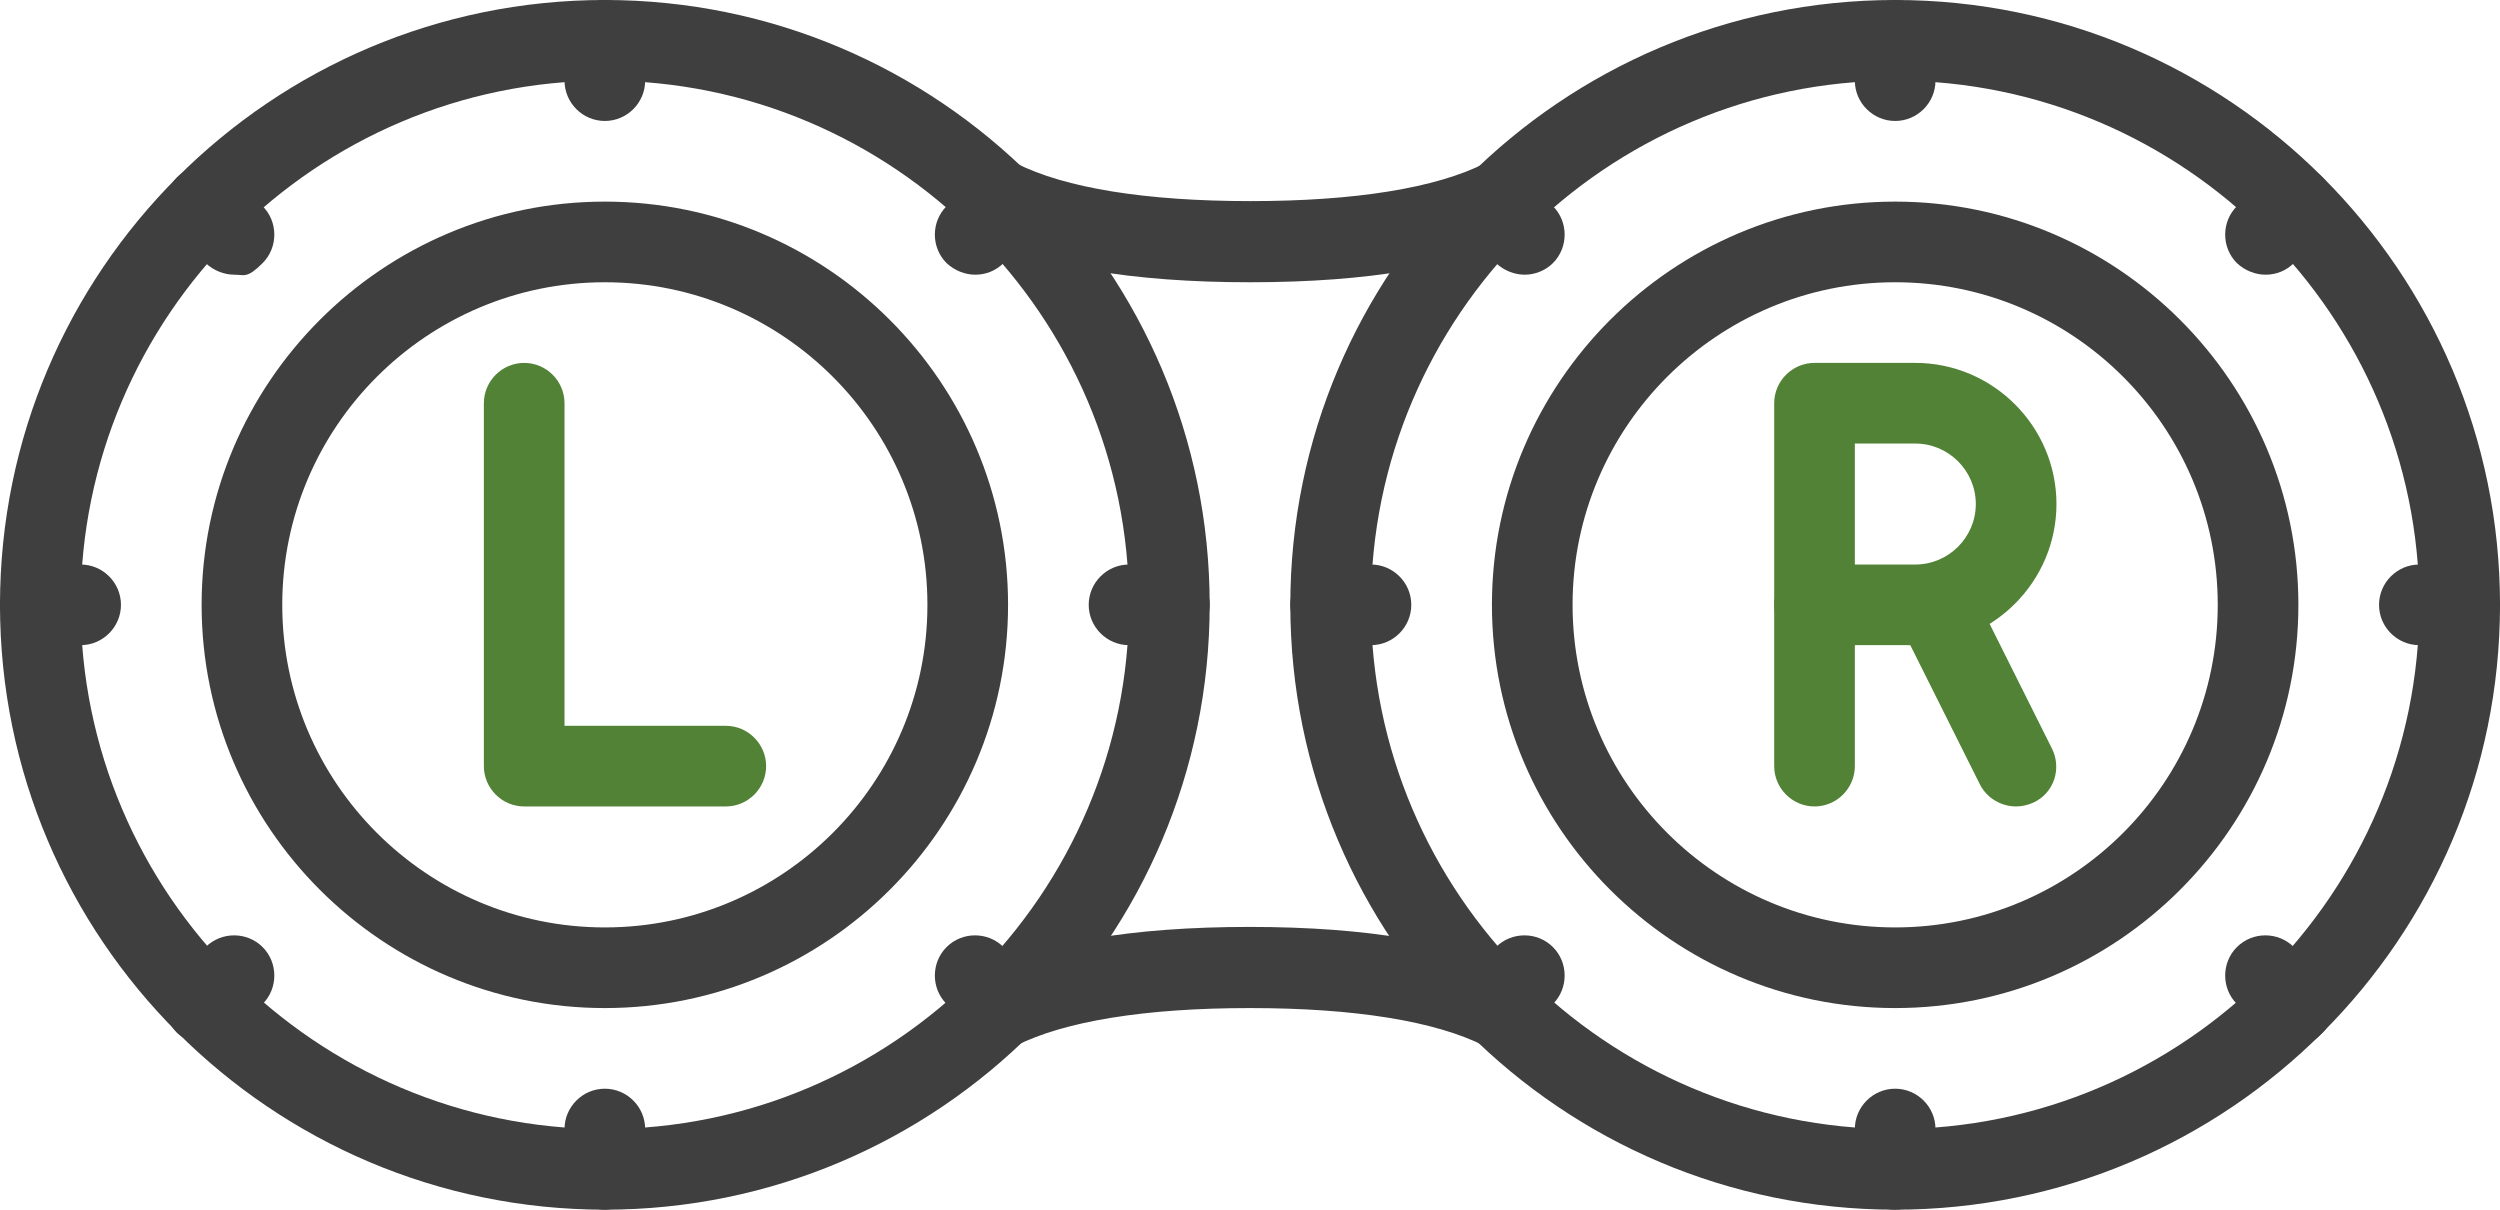 <?xml version="1.0" encoding="UTF-8"?>
<svg id="_レイヤー_1" data-name="レイヤー_1" xmlns="http://www.w3.org/2000/svg" version="1.1" viewBox="0 0 496 240">
  <!-- Generator: Adobe Illustrator 29.1.0, SVG Export Plug-In . SVG Version: 2.1.0 Build 142)  -->
  <defs>
    <style>
      .st0 {
        fill: #3f3f3f;
      }

      .st1 {
        fill: #528236;
      }
    </style>
  </defs>
  <path class="st0" d="M376,200c-44.1,0-80-35.9-80-80s35.9-80,80-80,80,35.9,80,80-35.9,80-80,80ZM376,56c-35.3,0-64,28.7-64,64s28.7,64,64,64,64-28.7,64-64-28.7-64-64-64Z"/>
  <path class="st0" d="M376,240c-66.2,0-120-53.8-120-120S309.8,0,376,0s120,53.8,120,120-53.8,120-120,120ZM376,16c-57.3,0-104,46.7-104,104s46.7,104,104,104,104-46.7,104-104-46.7-104-104-104Z"/>
  <path class="st1" d="M380,128h-20c-4.4,0-8-3.6-8-8v-40c0-4.4,3.6-8,8-8h20c15.4,0,28,12.6,28,28s-12.6,28-28,28ZM368,112h12c6.6,0,12-5.4,12-12s-5.4-12-12-12h-12v24Z"/>
  <path class="st1" d="M360,160c-4.4,0-8-3.6-8-8v-32c0-4.4,3.6-8,8-8s8,3.6,8,8v32c0,4.4-3.6,8-8,8Z"/>
  <path class="st1" d="M400,160c-2.9,0-5.8-1.6-7.2-4.4l-16-32c-2-4-.4-8.8,3.6-10.7,4-2,8.8-.4,10.7,3.6l16,32c2,4,.4,8.8-3.6,10.7-1.1.5-2.3.8-3.5.8Z"/>
  <path class="st0" d="M120,200c-44.1,0-80-35.9-80-80S75.9,40,120,40s80,35.9,80,80-35.9,80-80,80ZM120,56c-35.3,0-64,28.7-64,64s28.7,64,64,64,64-28.7,64-64-28.7-64-64-64Z"/>
  <path class="st0" d="M120,240C53.8,240,0,186.2,0,120S53.8,0,120,0s120,53.8,120,120-53.8,120-120,120ZM120,16c-57.3,0-104,46.7-104,104s46.7,104,104,104,104-46.7,104-104S177.3,16,120,16Z"/>
  <path class="st1" d="M144,160h-40c-4.4,0-8-3.6-8-8v-72c0-4.4,3.6-8,8-8s8,3.6,8,8v64h32c4.4,0,8,3.6,8,8s-3.6,8-8,8Z"/>
  <path class="st0" d="M248,56c-23.5,0-41.6-3.1-53.7-9.3-3.9-2-5.5-6.8-3.5-10.8,2-3.9,6.8-5.5,10.8-3.5,9.7,4.9,25.7,7.5,46.5,7.5s36.8-2.6,46.5-7.5c3.9-2,8.8-.4,10.8,3.5s.4,8.8-3.5,10.8c-12.3,6.2-30.4,9.3-53.9,9.3Z"/>
  <path class="st0" d="M298.1,208.4c-1.2,0-2.5-.3-3.6-.9-9.7-4.9-25.7-7.5-46.5-7.5s-36.8,2.6-46.5,7.5c-3.9,2-8.8.4-10.8-3.5s-.4-8.8,3.5-10.8c12.1-6.2,30.2-9.3,53.7-9.3s41.6,3.1,53.7,9.3c3.9,2,5.5,6.8,3.5,10.8-1.3,2.8-4.1,4.4-7,4.4Z"/>
  <path class="st0" d="M376,24c-4.4,0-8-3.6-8-8v-8c0-4.4,3.6-8,8-8s8,3.6,8,8v8c0,4.4-3.6,8-8,8Z"/>
  <path class="st0" d="M302.5,54.5c-2,0-4.1-.8-5.7-2.3l-5.7-5.7c-3.1-3.1-3.1-8.2,0-11.3s8.2-3.1,11.3,0l5.7,5.7c3.1,3.1,3.1,8.2,0,11.3-1.5,1.5-3.6,2.3-5.6,2.3Z"/>
  <path class="st0" d="M272,128h-8c-4.4,0-8-3.6-8-8s3.6-8,8-8h8c4.4,0,8,3.6,8,8s-3.6,8-8,8Z"/>
  <path class="st0" d="M296.8,207.2c-2,0-4.1-.8-5.7-2.3-3.1-3.1-3.1-8.2,0-11.3l5.7-5.7c3.1-3.1,8.2-3.1,11.3,0,3.1,3.1,3.1,8.2,0,11.3l-5.7,5.7c-1.5,1.5-3.5,2.3-5.6,2.3Z"/>
  <path class="st0" d="M376,240c-4.4,0-8-3.6-8-8v-8c0-4.4,3.6-8,8-8s8,3.6,8,8v8c0,4.4-3.6,8-8,8Z"/>
  <path class="st0" d="M455.2,207.2c-2,0-4.1-.8-5.7-2.3l-5.7-5.7c-3.1-3.1-3.1-8.2,0-11.3s8.2-3.1,11.3,0l5.7,5.7c3.1,3.1,3.1,8.2,0,11.3s-3.6,2.3-5.6,2.3Z"/>
  <path class="st0" d="M488,128h-8c-4.4,0-8-3.6-8-8s3.6-8,8-8h8c4.4,0,8,3.6,8,8s-3.6,8-8,8Z"/>
  <path class="st0" d="M449.5,54.5c-2,0-4.1-.8-5.7-2.3-3.1-3.1-3.1-8.2,0-11.3l5.7-5.7c3.1-3.1,8.2-3.1,11.3,0,3.1,3.1,3.1,8.2,0,11.3l-5.7,5.7c-1.5,1.5-3.5,2.3-5.6,2.3Z"/>
  <path class="st0" d="M120,24c-4.4,0-8-3.6-8-8v-8c0-4.4,3.6-8,8-8s8,3.6,8,8v8c0,4.4-3.6,8-8,8Z"/>
  <path class="st0" d="M46.5,54.5c-2,0-4.1-.8-5.7-2.3l-5.7-5.7c-3.1-3.1-3.1-8.2,0-11.3,3.1-3.1,8.2-3.1,11.3,0l5.7,5.7c3.1,3.1,3.1,8.2,0,11.3s-3.6,2.3-5.6,2.3Z"/>
  <path class="st0" d="M16,128h-8c-4.4,0-8-3.6-8-8s3.6-8,8-8h8c4.4,0,8,3.6,8,8s-3.6,8-8,8Z"/>
  <path class="st0" d="M40.8,207.2c-2,0-4.1-.8-5.7-2.3-3.1-3.1-3.1-8.2,0-11.3l5.7-5.7c3.1-3.1,8.2-3.1,11.3,0s3.1,8.2,0,11.3l-5.7,5.7c-1.5,1.5-3.5,2.3-5.6,2.3Z"/>
  <path class="st0" d="M120,240c-4.4,0-8-3.6-8-8v-8c0-4.4,3.6-8,8-8s8,3.6,8,8v8c0,4.4-3.6,8-8,8Z"/>
  <path class="st0" d="M199.2,207.2c-2,0-4.1-.8-5.7-2.3l-5.7-5.7c-3.1-3.1-3.1-8.2,0-11.3s8.2-3.1,11.3,0l5.7,5.7c3.1,3.1,3.1,8.2,0,11.3s-3.6,2.3-5.6,2.3Z"/>
  <path class="st0" d="M232,128h-8c-4.4,0-8-3.6-8-8s3.6-8,8-8h8c4.4,0,8,3.6,8,8s-3.6,8-8,8Z"/>
  <path class="st0" d="M193.5,54.5c-2,0-4.1-.8-5.7-2.3-3.1-3.1-3.1-8.2,0-11.3l5.7-5.7c3.1-3.1,8.2-3.1,11.3,0s3.1,8.2,0,11.3l-5.7,5.7c-1.5,1.5-3.5,2.3-5.6,2.3Z"/>
</svg>